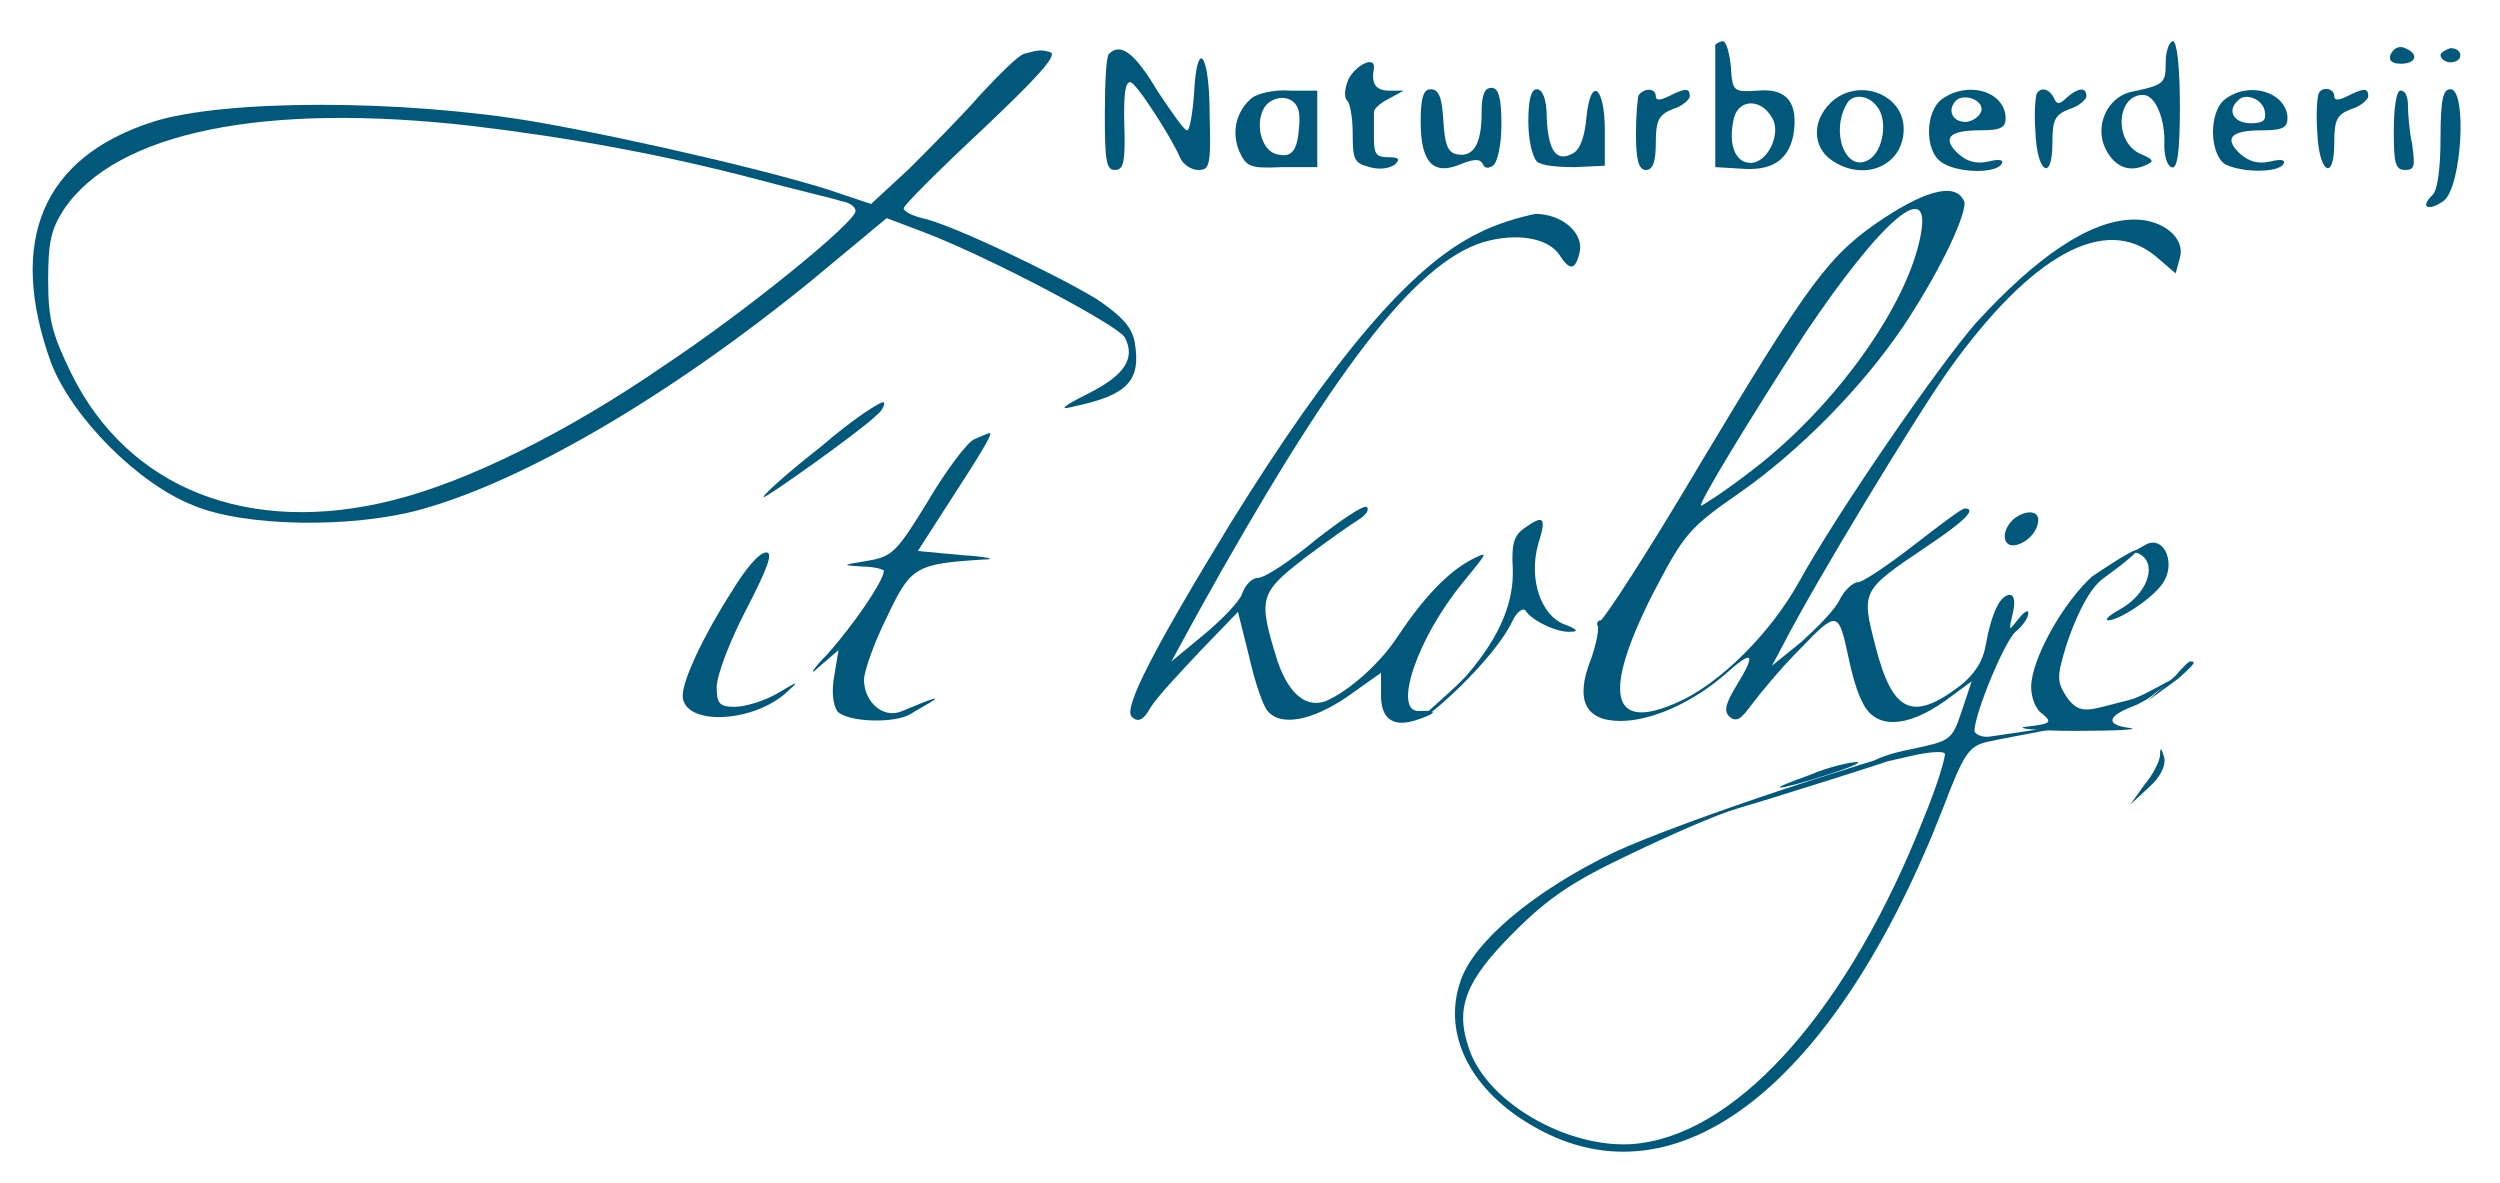 <?xml version="1.0" encoding="UTF-8"?>
<!-- Generator: Adobe Illustrator 21.1.0, SVG Export Plug-In . SVG Version: 6.00 Build 0)  -->
<svg xmlns="http://www.w3.org/2000/svg" xmlns:xlink="http://www.w3.org/1999/xlink" version="1.1" x="0px" y="0px" viewBox="0 0 176.5 83.5" xml:space="preserve">
<g id="Laag_1">
	<g>
		<path fill="#02587B" d="M121.1,3.2c0,0.1,0,2.1,0,4.4l0,4.2l1.7,0.1c2.2,0.2,3.4-0.5,3.8-2.3c0.4-2.3-0.4-3.4-2.5-3.2    c-1.7,0.1-1.8,0.1-1.9-1.7c-0.1-0.9-0.3-1.8-0.6-1.8C121.3,3,121.1,3.1,121.1,3.2L121.1,3.2z M125.1,8.3c0.7,1.1-0.3,3.2-1.5,3.2    c-1.1,0-1.6-1.3-1.2-3.1C122.7,7,124.3,6.9,125.1,8.3L125.1,8.3z M125.1,8.3"></path>
		<path fill="#02587B" d="M152.9,4.4c0,1.5-0.1,1.6-2.5,2.1c-1.6,0.4-2.5,2.3-1.8,3.9c0.6,1.3,1.6,1.8,2.8,1.3    c0.7-0.3,0.7-0.4-0.2-0.8c-2-0.8-1.8-4.2,0.1-4.2c0.9,0,1.6,1.8,1.5,3.6c0,0.7,0.2,1.4,0.5,1.5c0.4,0.2,0.6-0.9,0.6-4.3    c0-2.7-0.2-4.6-0.5-4.6C153.1,3,152.9,3.7,152.9,4.4L152.9,4.4z M152.9,4.4"></path>
		<g>
			<defs>
				<polyline id="SVGID_1_" points="181.5,3 2.3,3 2.3,93.5     "></polyline>
			</defs>
			<clipPath id="SVGID_2_">
				<use xlink:href="#SVGID_1_" overflow="visible"></use>
			</clipPath>
			<path clip-path="url(#SVGID_2_)" fill="#02587B" d="M168.8,3.8c-0.2,0.4,0,0.7,0.7,0.7c1.1,0,1.3-0.7,0.3-1.1     C169.4,3.2,169,3.4,168.8,3.8L168.8,3.8z M168.8,3.8"></path>
			<path clip-path="url(#SVGID_2_)" fill="#02587B" d="M72.3,3.8c-0.4,0.1-1.8,1.5-3.1,2.9c-1.3,1.5-3.6,3.8-5,5.2l-2.7,2.5     l-2.1-0.7c-3.6-1.3-14.7-3.9-21.6-5.1C28.4,7,15.8,7,10.8,8.6C3,11.1,0.5,17,3.6,25.6c1.5,3.9,6.2,8.6,10.1,10.1     c3.6,1.5,11.1,1.6,15.9,0.3c7.4-2,17.9-8.2,27.7-16.2l5.3-4.4l2.9,1.1c4.6,1.8,13.3,6.4,13.9,7.3c0.8,1.5,0,2.7-2.6,4     c-1.8,0.9-2.1,1.2-1,0.9c3.8-0.8,4.8-1.8,4.3-4.6c-0.2-1-0.9-1.8-2.7-3c-2.8-1.7-10.3-5.3-12.3-5.7c-0.8-0.2-1.3-0.5-1.3-0.7     c0-0.2,2.5-2.7,5.5-5.5c3.8-3.6,5.3-5.2,4.9-5.5C73.5,3.5,73.4,3.5,72.3,3.8L72.3,3.8z M33.4,8.9c6.7,0.8,13.4,2,20.2,3.8     c2.6,0.7,5.2,1.3,5.8,1.5c0.6,0.1,1,0.4,1,0.7c0,0.8-7.9,7.2-13.5,10.9C40.1,30.5,33,34,27.8,35.3c-10.2,2.6-18.8-0.8-22.8-9     c-1.3-2.7-1.6-3.7-1.6-6.5c0-2.7,0.2-3.6,1.1-5C8.2,9.3,18.7,7.2,33.4,8.9L33.4,8.9z M33.4,8.9"></path>
			<path clip-path="url(#SVGID_2_)" fill="#02587B" d="M78.3,3.8C78.1,3.9,78,5.9,78,8.1c0,3.2,0.1,3.9,0.7,3.9     c0.6,0,0.7-0.5,0.7-2.3c-0.1-2.9,0-3.9,0.4-3.9c0.4,0,2.9,3.9,3.5,5.3c0.2,0.5,0.8,0.9,1.3,0.9c0.8,0,0.9-0.3,0.8-3.9     c0-4.4-0.9-5.5-1.1-1.5C84.2,8,84,9.2,83.8,9.2c-0.2,0-1.1-1.3-2.1-2.8C80.1,3.7,79.1,3,78.3,3.8L78.3,3.8z M78.3,3.8"></path>
		</g>
		<path fill="#02587B" d="M172.3,3.9c0,0.2,0.3,0.5,0.7,0.5c0.4,0,0.7-0.2,0.7-0.5c0-0.3-0.3-0.5-0.7-0.5    C172.7,3.5,172.3,3.7,172.3,3.9L172.3,3.9z M172.3,3.9"></path>
		<path fill="#02587B" d="M95.2,5.6c-0.3,0.7-0.3,1.3-0.1,1.5c0.2,0.1,0.4,1.2,0.4,2.3c0,1.9,0.1,2.1,1.2,2.4    c0.7,0.2,1.4,0.1,1.8-0.2c0.4-0.4,0.2-0.5-0.5-0.5c-0.9,0-1-0.3-1-1.4c0-0.8,0-1.6,0-1.8c0-0.2,0.4-0.6,1-0.9l1.1-0.6h-1    c-1,0-1.3-0.5-1.1-1.6C97.1,3.9,95.7,4.6,95.2,5.6L95.2,5.6z M95.2,5.6"></path>
		<path fill="#02587B" d="M88.4,6.9c-1.1,0.9-1.5,2.4-0.9,3.8c0.5,1.1,0.8,1.2,3,1.1l2.5,0V9.1l0-2.7h-1.9C90,6.3,88.8,6.6,88.4,6.9    L88.4,6.9z M91.7,7.9c0.1,0.5,0,1.4-0.1,2c-0.2,0.9-0.6,1.2-1.4,1c-1.2-0.2-1.7-2.4-0.8-3.5C90.2,6.6,91.5,6.8,91.7,7.9L91.7,7.9z     M91.7,7.9"></path>
		<path fill="#02587B" d="M100.3,8.6c0,2.9,0.9,3.8,2.8,3c1-0.4,1.4-0.4,1.6,0c0.1,0.3,0.4,0.3,0.7,0.1c0.3-0.2,0.6-1.4,0.6-2.9    c0-1.9-0.2-2.6-0.7-2.6c-0.5,0-0.7,0.5-0.7,1.8c0,2.2-0.6,3.1-1.7,2.9c-0.7-0.1-0.9-0.7-1-2.4c-0.1-1.6-0.3-2.2-0.9-2.2    C100.5,6.3,100.3,6.9,100.3,8.6L100.3,8.6z M100.3,8.6"></path>
		<path fill="#02587B" d="M107.9,8.6c0,1.3,0.3,2.5,0.6,2.8c0.3,0.3,1.5,0.4,2.7,0.4l2.1-0.1V9.2c0-3.1-1-3.9-1.3-0.9    c-0.1,1.2-0.4,2.2-0.9,2.5c-1.2,0.7-1.8-0.1-1.9-2.5c0-1.3-0.3-2-0.7-2C108.1,6.3,107.9,7,107.9,8.6L107.9,8.6z M107.9,8.6"></path>
		<path fill="#02587B" d="M115.7,6.7c-0.1,0.2-0.2,1.5-0.2,2.8c0,1.8,0.2,2.5,0.7,2.5c0.5,0,0.7-0.6,0.7-1.9c0-1.6,0.2-2,1.2-2.4    c0.7-0.2,1.2-0.7,1.2-0.9c0-0.6-0.3-0.6-1.5,0c-0.6,0.3-0.9,0.3-0.9,0C116.9,6.2,116.1,6.2,115.7,6.7L115.7,6.7z M115.7,6.7"></path>
		<path fill="#02587B" d="M129.2,7.3c-1.3,1.3-1.2,3.1,0.1,4c2.3,1.6,5.1,0.4,5.1-2.2C134.4,6.6,131.1,5.4,129.2,7.3L129.2,7.3z     M132.5,7.5c0.8,0.9,0.5,3.2-0.6,3.8c-1.6,0.9-2.7-2-1.5-4C130.8,6.6,131.9,6.7,132.5,7.5L132.5,7.5z M132.5,7.5"></path>
		<path fill="#02587B" d="M137.1,7c-1.2,0.9-1.2,3.6-0.1,4.4c1,0.8,3.8,0.9,4.3,0.2c0.2-0.3-0.1-0.4-0.9-0.2c-0.9,0.2-1.5,0-2.1-0.5    c-1.2-1.1-0.8-1.7,1.5-1.7c1.5,0,1.8-0.2,1.8-0.9C141.5,6.4,138.9,5.7,137.1,7L137.1,7z M139.9,7.7c0,0.4-0.5,0.8-1,0.9    c-1,0.1-1.5-0.8-0.8-1.5C138.6,6.6,139.9,7,139.9,7.7L139.9,7.7z M139.9,7.7"></path>
		<path fill="#02587B" d="M143.8,6.6c-0.1,0.2-0.2,1.4-0.1,2.7c0.1,2.9,1.2,3.6,1.2,0.8c0-1.7,0.2-2,1.2-2.4    c0.7-0.2,1.2-0.7,1.2-0.9c0-0.7-0.6-0.6-1.4,0.1c-0.5,0.5-0.7,0.5-0.9,0C144.7,6.3,144.1,6.1,143.8,6.6L143.8,6.6z M143.8,6.6"></path>
		<path fill="#02587B" d="M157.1,7c-1.2,0.9-1.1,3.9,0,4.6c1.2,0.6,3.7,0.6,4.1,0c0.2-0.3-0.1-0.4-0.9-0.2c-0.9,0.2-1.5,0-2.1-0.5    c-1.2-1.1-0.8-1.7,1.5-1.7c1.5,0,1.8-0.2,1.8-0.9C161.4,6.5,158.8,5.7,157.1,7L157.1,7z M159.9,7.9c0.1,0.6-0.1,0.8-1,0.8    c-1.2,0-1.7-0.9-0.9-1.6C158.5,6.5,159.8,7,159.9,7.9L159.9,7.9z M159.9,7.9"></path>
		<path fill="#02587B" d="M163.7,6.6c-0.1,0.2-0.2,1.4-0.1,2.7c0.1,2.9,1.2,3.6,1.2,0.8c0-1.7,0.2-2,1.2-2.4    c0.7-0.2,1.2-0.7,1.2-0.9c0-0.6-0.3-0.6-1.5,0c-0.6,0.3-0.9,0.3-0.9,0C164.8,6.2,163.9,6.1,163.7,6.6L163.7,6.6z M163.7,6.6"></path>
		<path fill="#02587B" d="M169,9.2c0,2.3,0.1,2.8,0.8,2.8c0.7,0,0.7-0.3,0.5-1.8C170.1,9.3,170,8,170,7.4c0-0.6-0.2-1-0.5-1    C169.2,6.3,169,7.6,169,9.2L169,9.2z M169,9.2"></path>
		<path fill="#02587B" d="M172.3,9.8c0,2-0.2,3.7-0.6,4c-0.9,0.9-0.2,1.1,0.8,0.4c1.3-0.9,1.7-7.9,0.5-7.9    C172.5,6.3,172.3,6.9,172.3,9.8L172.3,9.8z M172.3,9.8"></path>
		<path fill="#02587B" d="M133,15.4c-3.9,2.6-5.2,4.4-13,17.4c-3.6,6.1-6.8,11-7,11s-0.3,0.2-0.2,0.4c0.1,0.2-0.1,1.3-0.5,2.4    c-1.1,2.8-0.4,4.3,2.1,4.3c2.2,0,5.1-1.3,7.4-3.3c2-1.8,2.2-1.5,0.8,0.8c-0.8,1.3-0.9,1.8-0.5,2.2c0.5,0.4,0.8,0.2,1.6-0.9    c0.6-0.8,2.1-2.6,3.4-3.9c2.6-2.7,2.7-2.7,3.4,0.6c0.2,1,0.6,2.5,1,3.2c0.9,1.9,3.1,1.8,5.8-0.1l1.9-1.4l-0.7,2.1    c-0.7,2.1-0.8,2.1-3.6,2.7c-1.6,0.3-2.4,0.7-2.6,0.8c-3.7,1.1-2.3,0.8,2.5-0.3c1.2-0.3,2.4-0.4,2.5-0.2c0.1,0.1-0.5,2.2-1.5,4.6    c-5.2,13.2-12.8,21.9-19.9,22.9c-4.7,0.7-10.9-2.7-12.2-6.7c-1-2.9-0.2-4.8,3.2-8.2c2.5-2.5,4.2-3.6,8.2-5.5    c2.7-1.3,6.1-2.8,7.5-3.2c1.4-0.4,12.3-3.8,12.2-3.9c-0.4-0.4-16,4.7-20.9,7c-5.6,2.7-9.9,6.3-10.8,9.1c-1.3,3.8,0.8,7.8,5.3,10.3    c10.1,5.7,21.2-3.1,28.8-22.6c1.4-3.7,1.8-4.3,3-4.6c1.1-0.3,12.3-2.2,0.3-0.4c-0.6,0.1-1.1-0.2-1.1-0.4c0-1.2,2.1-6.3,2.9-7    c0.5-0.4,0.9-1,0.9-1.3c0-0.3-0.3-0.1-0.7,0.4c-0.7,0.9-0.7,0.9-0.4-0.4c0.2-0.8,0.1-1.3-0.2-1.3c-0.7,0-1.3,1.3-1.7,3.5    c-0.2,1.2-0.8,2.1-1.8,2.9c-3.4,2.6-4.8,1.9-6-2.8c-1-3.9-1-3.9,3.6-7c2.7-1.8,3.6-2.7,2.7-2.7c-0.2,0-1.8,1.2-3.6,2.6    c-1.8,1.4-3.6,2.6-3.9,2.6c-0.4,0-1,0.6-1.3,1.2c-0.3,0.7-1.6,2-2.7,3l-2.1,1.7l0.8-1.5c2.2-4.3,9.3-16,11.7-19.4    c5.8-8.1,11-11,14.6-8l1.4,1.2l0.3-1.1c0.4-1.4-1.2-2.7-3.2-2.7c-3.1,0-6.9,2.6-11.2,7.3c-2.7,3.1-9.8,13.4-12.5,18.3    c-2,3.6-5.6,7.2-8.6,8.5c-4.7,2.1-5.3-0.6-1.7-7.7c2.2-4.2,2.5-4.6,6.1-7.1c4.3-3,8.7-7.5,11.6-11.8c2.2-3.3,4.3-7.4,4.3-8.7    C138.2,12.9,136.2,13.3,133,15.4L133,15.4z M135.6,16.6c-0.9,4.9-6,12.1-11.9,16.6c-1.8,1.4-3.5,2.5-3.6,2.5    c-0.3,0,3.6-6.4,7.3-12.1C132.9,15.4,136.4,12.5,135.6,16.6L135.6,16.6z M135.6,16.6"></path>
		<path fill="#02587B" d="M104.3,16.5c-4.7,2.3-10.2,8.8-17.4,20.4c-5.5,9-7.6,13.1-7,13.7c0.4,0.4,0.8,0.3,1.3-0.6    c0.4-0.7,2-2.4,3.5-4l2.7-2.8l0.8,3.2c0.4,1.8,1,3.5,1.3,3.8c0.9,1.1,3.1,0.7,5.6-1l2.4-1.7v1.6c0,1.7,0.9,2.3,2.6,1.7    c0.9-0.3,1.8-0.7,0.1-0.6c-1.9,0.1-0.2-5.1,3.1-9.1c1.8-2.2,1.8-2.2,0.6-1.6c-1.7,0.9-3.4,2.7-5.2,5.4c-1.3,2-3.5,3.9-5.1,4.6    c-1.4,0.5-2.6-0.5-3.4-2.8c-1.4-4.5-1.3-4.8,1.9-7.3c1.6-1.2,3.3-2.4,3.8-2.7c0.5-0.3,0.8-0.7,0.6-0.9c-0.2-0.2-1.8,0.9-3.6,2.3    c-1.8,1.5-3.6,2.7-4.1,2.7c-0.4,0-0.9,0.5-1.1,1.1c-0.2,0.6-1.5,1.9-2.7,2.9l-2.3,1.9l1.8-3.3c9.6-17.3,15.4-24.8,20.2-26.3    c2.4-0.7,4.6-0.3,5.4,0.9c0.7,1.1,1.1,1.1,1.4-0.1c0.4-1.4-1.2-2.8-3.1-2.8C107.4,15.3,105.6,15.8,104.3,16.5L104.3,16.5z     M104.3,16.5"></path>
		<path fill="#02587B" d="M58,31.5c-2.3,1.8-4.1,3.4-4.1,3.6c0,0.2,6.9-4.7,8-5.8c0.4-0.3,0.6-0.8,0.5-0.9    C62.2,28.3,60.2,29.6,58,31.5L58,31.5z M58,31.5"></path>
		<path fill="#02587B" d="M68.8,31c-0.5,0.2-2,2.2-3.3,4.4c-2.2,3.6-2.5,3.9-4.3,4.2c-1.8,0.3-1.8,0.3-0.3,0.4    c0.8,0,1.5,0.2,1.5,0.3c0,0.7-2.2,3.9-4,5.9c-1.1,1.1-1.3,1.6-0.6,0.9l1.4-1.2l-0.3,1.8c-0.2,1.1-0.1,2,0.2,2.5    c0.7,0.8,4.1,0.9,5.2,0.2c0.6-0.4,3.9-2.1-0.6-0.2c-1.4,0.6-2.7-0.7-2.7-2.2c0-0.6,0.7-2.6,1.6-4.4c1.7-3.6,2-3.8,6.9-4.1    c0.9,0,0.2-0.2-1.5-0.3l-3.2-0.3l2.7-4.2c1.5-2.3,2.6-4.1,2.4-4.1C69.9,30.5,69.3,30.8,68.8,31L68.8,31z M68.8,31"></path>
		<path fill="#02587B" d="M142.1,36.7c-0.8,0.8-0.7,1.8,0,1.8c0.8,0,1.8-0.9,1.8-1.8C143.9,36,142.9,36,142.1,36.7L142.1,36.7z     M142.1,36.7"></path>
		<path fill="#02587B" d="M107.6,37.3c-0.7,0.5-0.9,1.1-0.8,2.8c0.1,2.4-0.9,4.8-3.1,7.4c-0.7,0.9-3.3,3-3.2,3.1    c0.2,0.2,5-4,6.3-6.8c0.3-0.6,0.7-0.9,0.9-0.7c0.4,0.7,2.3,1.6,3.2,1.5c0.6,0,0.4-0.2-0.4-0.5c-1.7-0.6-2.6-3.2-1.9-5.7    C109.2,36.5,109,36.3,107.6,37.3L107.6,37.3z M107.6,37.3"></path>
		<path fill="#02587B" d="M151.2,39.2c1.1,0.8,0.3,2.8-1.5,3.8c-0.7,0.4-1.1,0.7-0.9,0.8c0.9,0,3.5-1.8,4-2.8    c0.8-1.4-0.1-3.3-1.4-2.5C149.4,39.7,150.4,38.6,151.2,39.2L151.2,39.2z M151.2,39.2"></path>
		<path fill="#02587B" d="M51.7,41.7c-2,3.1-3.5,6.3-3.5,7.4c0,2.1,4.7,2,7.2-0.1c1.1-1,1.1-1-0.6,0c-0.9,0.5-2.2,0.9-2.9,0.9    c-1.1,0-1.3-0.2-1.3-1.4c0-0.8,0.9-3.2,2.1-5.5c1.5-2.9,1.9-4,1.4-4C53.6,39,52.6,40.2,51.7,41.7L51.7,41.7z M51.7,41.7"></path>
		<path fill="#02587B" d="M147.7,40.7c-2.1,1.9-4.3,5.9-4.3,7.8c0,0.7,0.3,1.6,0.8,1.9c0.7,0.6,0.6,0.7-1.1,0.9    c-1,0.1,0.5,0.3,3.4,0.3c2.9,0,4.6-0.1,3.9-0.2c-1.7-0.2-1.7-0.8,0.1-1.5c0.8-0.3,1.5-0.8,1.7-1c3-2.2-0.6,0.2-1.8,0.5    c-2.9,0.7-3.5,1.2-4.5-0.2c-0.7-1.1-0.7-1.4,0-3.7c0.5-1.5,1.4-3.7,2.5-4.6C151.6,38.6,152,37.8,147.7,40.7L147.7,40.7z     M147.7,40.7"></path>
		<path fill="#02587B" d="M153.6,47.7l-2,1.8l2.2-1.6c1-0.9,1.3-1.2,0.9-1.2C154.6,46.6,154.1,47.1,153.6,47.7L153.6,47.7z     M153.6,47.7"></path>
		<path d="M65.7,49.5"></path>
		<path fill="#02587B" d="M152.5,53.3c0,0.4-0.5,1.4-1.1,2.1l-1,1.4l1.3-1.2c0.9-0.8,1.2-1.6,1.1-2.1    C152.6,52.8,152.5,52.7,152.5,53.3L152.5,53.3z M152.5,53.3"></path>
		<path fill="#02587B" d="M127.8,54.7c-1.4,0.5-2.4,0.9-2.1,0.9c0.3,0,1.8-0.4,3.3-0.9c1.6-0.5,2.5-0.9,2.1-0.9    C130.7,53.8,129.2,54.1,127.8,54.7L127.8,54.7z M127.8,54.7"></path>
	</g>
</g>
<g id="Laag_1_kopie" display="none">
	<g display="inline">
		<path d="M211.7,55.5c-0.1,0.3-0.1,4.4-0.1,9.2l-0.1,8.8l3.6,0.3c4.7,0.4,7.2-1.1,8-4.8c0.9-4.9-0.8-7.2-5.2-6.8    c-3.6,0.3-3.7,0.2-4-3.5c-0.2-2-0.7-3.7-1.3-3.7C212.1,55,211.7,55.2,211.7,55.5L211.7,55.5z M220,66.2c1.5,2.3-0.6,6.8-3.2,6.8    c-2.3,0-3.4-2.8-2.5-6.5C215,63.5,218.3,63.3,220,66.2L220,66.2z M220,66.2"></path>
		<path d="M278.7,58c0,3.1-0.3,3.3-5.3,4.4c-3.4,0.8-5.3,4.9-3.8,8.3c1.3,2.8,3.4,3.8,5.9,2.8c1.5-0.6,1.5-0.8-0.5-1.6    c-4.2-1.6-3.9-8.9,0.3-8.9c1.8,0,3.4,3.9,3.1,7.6c-0.1,1.5,0.4,2.9,1.1,3.1c0.9,0.4,1.2-1.9,1.2-9.1c0-5.7-0.4-9.6-1-9.6    C279.2,55,278.7,56.4,278.7,58L278.7,58z M278.7,58"></path>
		<g>
			<defs>
				<polyline id="SVGID_3_" points="339,55 -39,55 -39,246     "></polyline>
			</defs>
			<clipPath id="SVGID_4_">
				<use xlink:href="#SVGID_3_" overflow="visible"></use>
			</clipPath>
			<path clip-path="url(#SVGID_4_)" d="M312.3,56.6c-0.4,0.9,0.1,1.4,1.4,1.4c2.3,0,2.7-1.5,0.6-2.3     C313.5,55.4,312.6,55.8,312.3,56.6L312.3,56.6z M312.3,56.6"></path>
			<path clip-path="url(#SVGID_4_)" d="M108.7,56.7c-0.8,0.3-3.7,3.1-6.5,6.2c-2.7,3.1-7.5,8-10.6,10.9L86,79l-4.4-1.5     c-7.6-2.8-31.1-8.2-45.5-10.7c-20-3.3-46.6-3.3-57.2,0c-16.5,5.2-21.8,17.7-15.1,35.8c3.1,8.2,13,18.1,21.4,21.4     c7.7,3.1,23.5,3.4,33.5,0.7c15.6-4.3,37.8-17.2,58.5-34.2l11.2-9.2l6.1,2.3c9.8,3.7,28.1,13.4,29.3,15.5c1.7,3.2,0.1,5.6-5.4,8.4     c-3.9,1.9-4.4,2.5-2.2,2c8.1-1.6,10.2-3.8,9-9.6c-0.5-2.2-2-3.9-5.8-6.3c-5.9-3.6-21.8-11.1-25.9-12.1c-1.6-0.4-2.8-1.1-2.8-1.5     c0-0.5,5.2-5.7,11.5-11.6c8-7.5,11.1-11,10.3-11.6C111.1,56,111,56,108.7,56.7L108.7,56.7z M26.7,67.5     c14.2,1.6,28.2,4.3,42.6,8.1c5.5,1.4,10.9,2.8,12.2,3.1c1.2,0.3,2.2,0.9,2.2,1.4c0,1.6-16.6,15.1-28.5,23.1     c-14.5,9.8-29.4,17.1-40.5,19.9c-21.6,5.5-39.7-1.7-48.2-18.9c-2.8-5.6-3.3-7.8-3.3-13.8c0-5.8,0.4-7.7,2.4-10.6     C-26.5,68.3-4.5,63.8,26.7,67.5L26.7,67.5z M26.7,67.5"></path>
			<path clip-path="url(#SVGID_4_)" d="M121.4,56.7c-0.4,0.3-0.7,4.4-0.7,9c0,6.8,0.3,8.3,1.5,8.3c1.2,0,1.5-1.1,1.4-4.8     c-0.3-6.2-0.1-8.2,0.9-8.2c0.8,0.1,6.2,8.3,7.4,11.2c0.4,1,1.6,1.8,2.7,1.8c1.7,0,1.9-0.7,1.7-8.3c-0.1-9.2-1.9-11.7-2.4-3.2     c-0.2,3-0.6,5.5-1,5.5c-0.4,0-2.4-2.7-4.4-6C125.1,56.5,123.1,55,121.4,56.7L121.4,56.7z M121.4,56.7"></path>
		</g>
		<path d="M319.7,57c0,0.5,0.7,1,1.5,1c0.8,0,1.5-0.5,1.5-1c0-0.6-0.7-1-1.5-1C320.4,56,319.7,56.4,319.7,57L319.7,57z M319.7,57"></path>
		<path d="M157,60.5c-0.6,1.4-0.7,2.7-0.2,3.1c0.5,0.3,0.9,2.5,0.9,4.9c0,4,0.3,4.5,2.6,5.1c1.4,0.4,3,0.2,3.7-0.5    c0.8-0.8,0.5-1.1-1.1-1.1c-1.8,0-2.2-0.6-2.2-3c0-1.7-0.1-3.3-0.1-3.8c-0.1-0.4,0.9-1.3,2.2-1.9l2.4-1.3H163c-2.1,0-2.8-1-2.4-3.3    C160.9,56.9,158.1,58.3,157,60.5L157,60.5z M157,60.5"></path>
		<path d="M142.6,63.3c-2.4,1.8-3.1,5.1-1.8,8c1,2.3,1.7,2.5,6.3,2.4l5.2-0.1v-5.8l0.1-5.8h-4.1C146,62,143.5,62.6,142.6,63.3    L142.6,63.3z M149.5,65.3c0.2,1,0.1,3-0.2,4.3c-0.5,1.9-1.2,2.5-2.9,2.2c-2.6-0.4-3.6-5-1.6-7.4C146.4,62.5,149.1,63,149.5,65.3    L149.5,65.3z M149.5,65.3"></path>
		<path d="M167.7,66.9c0,6.1,1.8,8,6,6.4c2.1-0.8,3-0.8,3.3,0c0.2,0.6,0.9,0.7,1.5,0.3c0.7-0.4,1.2-3,1.2-6.2c0-4.1-0.4-5.4-1.5-5.4    c-1.1,0-1.5,1.1-1.5,3.7c0,4.7-1.2,6.6-3.6,6.1c-1.5-0.2-2-1.4-2.2-5.1c-0.2-3.3-0.7-4.7-1.8-4.7C168.1,62,167.7,63.3,167.7,66.9    L167.7,66.9z M167.7,66.9"></path>
		<path d="M183.7,66.9c0,2.7,0.6,5.3,1.3,5.9c0.6,0.6,3.2,0.9,5.7,0.8l4.5-0.2V68c0-6.6-2.2-8.2-2.7-1.9c-0.2,2.6-0.9,4.6-2,5.3    c-2.5,1.5-3.8-0.2-4-5.2c-0.1-2.8-0.6-4.2-1.5-4.2C184.1,62,183.7,63.5,183.7,66.9L183.7,66.9z M183.7,66.9"></path>
		<path d="M200.3,62.8c-0.3,0.5-0.5,3.2-0.4,6c0,3.8,0.4,5.2,1.4,5.2c1,0,1.4-1.2,1.4-4c0-3.4,0.4-4.2,2.5-5c1.4-0.5,2.5-1.4,2.5-2    c0-1.3-0.6-1.3-3.1,0c-1.3,0.7-1.9,0.7-1.9,0C202.7,61.8,201,61.7,200.3,62.8L200.3,62.8z M200.3,62.8"></path>
		<path d="M228.7,64c-2.7,2.7-2.6,6.5,0.2,8.4c4.8,3.4,10.8,0.8,10.8-4.6C239.7,62.5,232.6,60.1,228.7,64L228.7,64z M235.6,64.4    c1.7,2,1,6.7-1.2,8c-3.4,2-5.8-4.2-3.2-8.4C232.1,62.6,234.3,62.8,235.6,64.4L235.6,64.4z M235.6,64.4"></path>
		<path d="M245.4,63.4c-2.5,1.9-2.6,7.5-0.2,9.2c2.2,1.6,8.1,1.8,9,0.4c0.4-0.7-0.3-0.8-2-0.4c-1.8,0.4-3.2,0.1-4.5-1.1    c-2.6-2.4-1.7-3.5,3.1-3.5c3.1,0,3.9-0.4,3.9-1.8C254.7,62.2,249.2,60.6,245.4,63.4L245.4,63.4z M251.2,65c0,0.8-1,1.6-2.2,1.8    c-2.2,0.3-3.2-1.6-1.6-3.2C248.6,62.5,251.2,63.4,251.2,65L251.2,65z M251.2,65"></path>
		<path d="M259.4,62.7c-0.3,0.5-0.4,3-0.3,5.7c0.3,6.2,2.6,7.6,2.6,1.7c0-3.5,0.4-4.3,2.5-5.1c1.4-0.5,2.5-1.4,2.5-2    c0-1.4-1.3-1.3-2.9,0.2c-1.1,1-1.4,1-1.8,0C261.5,61.9,260.1,61.6,259.4,62.7L259.4,62.7z M259.4,62.7"></path>
		<path d="M287.5,63.4c-2.5,1.9-2.4,8.2,0.1,9.6c2.5,1.3,7.8,1.3,8.6,0c0.4-0.7-0.3-0.8-2-0.4c-1.8,0.4-3.2,0.1-4.5-1.1    c-2.6-2.4-1.7-3.5,3.1-3.5c3.1,0,3.9-0.4,3.9-1.8C296.7,62.3,291.2,60.6,287.5,63.4L287.5,63.4z M293.5,65.3    c0.3,1.2-0.3,1.7-2.2,1.7c-2.5,0-3.5-1.8-1.9-3.4C290.6,62.4,293.2,63.4,293.5,65.3L293.5,65.3z M293.5,65.3"></path>
		<path d="M301.4,62.7c-0.3,0.5-0.4,3-0.3,5.7c0.3,6.2,2.6,7.6,2.6,1.7c0-3.5,0.4-4.3,2.5-5.1c1.4-0.5,2.5-1.4,2.5-2    c0-1.3-0.6-1.3-3.1,0c-1.3,0.7-1.9,0.7-1.9,0C303.7,61.8,302,61.6,301.4,62.7L301.4,62.7z M301.4,62.7"></path>
		<path d="M312.7,68c0,4.9,0.3,6,1.6,6c1.4,0,1.5-0.7,1-3.8c-0.3-2-0.6-4.7-0.6-6c0-1.2-0.4-2.2-1-2.2C313.1,62,312.7,64.7,312.7,68    L312.7,68z M312.7,68"></path>
		<path d="M319.7,69.3c0,4.3-0.5,7.8-1.2,8.5c-1.8,1.8-0.4,2.4,1.7,0.8c2.7-2,3.6-16.6,1.1-16.6C320,62,319.7,63.3,319.7,69.3    L319.7,69.3z M319.7,69.3"></path>
		<path d="M236.7,81.1c-8.2,5.5-11,9.3-27.4,36.7c-7.6,12.8-14.3,23.2-14.8,23.2s-0.7,0.4-0.4,0.9c0.3,0.4-0.2,2.7-1.1,5    c-2.3,5.9-0.8,9.1,4.4,9.1c4.7,0,10.8-2.8,15.6-7c4.2-3.7,4.6-3.2,1.6,1.7c-1.7,2.7-1.9,3.7-1,4.6c1,0.9,1.7,0.5,3.4-1.8    c1.2-1.7,4.4-5.4,7.1-8.3c5.4-5.7,5.8-5.6,7.1,1.3c0.4,2.1,1.3,5.2,2.1,6.7c2,3.9,6.6,3.8,12.2-0.3l4.1-3l-1.5,4.4    c-1.5,4.4-1.6,4.5-7.6,5.6c-3.3,0.7-5.8,1.4-5.5,1.7c0.2,0.3,2.6,0,5.2-0.6c2.6-0.6,5-0.8,5.3-0.5c0.3,0.3-1.1,4.6-3.1,9.6    c-11,27.8-27,46.2-41.9,48.4c-10,1.5-23-5.6-25.8-14.1c-2.1-6.2-0.5-10.1,6.8-17.4c5.3-5.3,8.8-7.7,17.2-11.7    c5.8-2.8,12.9-5.9,15.8-6.8c2.9-0.9,5.1-1.9,4.9-2.1c-0.8-0.9-13.1,3.8-23.3,8.7c-11.8,5.7-20.8,13.3-22.8,19.3    c-2.7,8,1.6,16.4,11.1,21.8c21.2,12,44.8-6.5,60.7-47.7c3-7.9,3.8-9.1,6.3-9.6c2.3-0.6,2.4-0.7,0.6-0.8c-1.3,0-2.3-0.5-2.3-0.9    c0-2.5,4.4-13.3,6.1-14.8c1-0.9,1.9-2.2,1.9-2.7c0-0.6-0.7-0.2-1.5,0.9c-1.5,1.8-1.5,1.8-0.9-0.9c0.4-1.6,0.2-2.7-0.5-2.7    c-1.4,0-2.8,2.7-3.6,7.3c-0.5,2.6-1.7,4.5-3.9,6.1c-7.2,5.4-10.1,4-12.6-6c-2.1-8.2-2.1-8.2,7.7-14.7c5.6-3.7,7.6-5.7,5.7-5.7    c-0.4,0-3.7,2.5-7.5,5.5c-3.7,3-7.5,5.5-8.3,5.5c-0.8,0-2.1,1.2-2.8,2.6c-0.7,1.5-3.3,4.3-5.7,6.3l-4.4,3.6l1.7-3.2    c4.6-9.1,19.6-33.8,24.7-41c12.3-17,23.3-23.1,30.7-16.8l3,2.5l0.6-2.3c0.8-2.9-2.5-5.7-6.8-5.7c-6.6,0.1-14.6,5.4-23.6,15.5    c-5.7,6.6-20.6,28.3-26.4,38.7c-4.3,7.7-11.8,15.1-18.2,17.9c-9.9,4.4-11.2-1.3-3.6-16.2c4.6-8.9,5.3-9.7,12.8-15    c9-6.4,18.3-15.9,24.4-24.9c4.7-6.9,9-15.6,9-18.3C247.7,75.8,243.4,76.7,236.7,81.1L236.7,81.1z M242.3,83.7    c-1.8,10.4-12.7,25.6-25.1,35c-3.8,2.9-7.3,5.3-7.7,5.3c-0.7,0,7.5-13.5,15.5-25.5C236.6,81.2,243.8,75,242.3,83.7L242.3,83.7z     M242.3,83.7"></path>
		<path d="M176.2,83.4c-10,4.9-21.6,18.5-36.7,43.1c-11.7,19-16.1,27.6-14.8,28.8c0.9,0.9,1.6,0.6,2.8-1.3c0.9-1.4,4.2-5.1,7.3-8.4    l5.6-5.9l1.6,6.8c0.9,3.7,2.2,7.4,2.8,8.1c2,2.4,6.5,1.5,11.8-2.1l5.1-3.5v3.4c0,3.6,1.9,4.9,5.4,3.6c1.8-0.6,1.8-0.7,0.3-1.3    c-3.7-1.4-0.5-10.8,6.5-19.1c3.9-4.6,3.9-4.7,1.2-3.3c-3.5,1.8-7.2,5.7-10.9,11.4c-2.7,4.2-7.4,8.3-10.8,9.6c-3,1.1-5.4-1-7.1-6    c-3-9.4-2.8-10.2,4-15.3c3.3-2.5,6.9-5,8-5.6c1-0.7,1.6-1.5,1.2-1.9c-0.4-0.4-3.9,1.8-7.7,4.9c-3.9,3.1-7.7,5.6-8.6,5.6    c-0.8,0-1.9,1-2.4,2.3c-0.5,1.3-3.1,4.1-5.7,6.2l-4.9,4l3.9-7c20.3-36.5,32.4-52.3,42.6-55.4c5-1.5,9.6-0.6,11.3,2    c1.5,2.4,2.3,2.4,3-0.2c0.8-2.9-2.6-5.9-6.5-5.9C182.7,81,179,82.1,176.2,83.4L176.2,83.4z M176.2,83.4"></path>
		<path d="M78.4,115.1c-4.8,3.8-8.7,7.2-8.7,7.5c0,0.5,14.5-9.9,16.9-12.2c0.8-0.7,1.3-1.6,1-1.8C87.3,108.3,83.2,111.2,78.4,115.1    L78.4,115.1z M78.4,115.1"></path>
		<path d="M101.2,114.1c-1.1,0.5-4.3,4.7-7,9.2c-4.7,7.7-5.3,8.2-9,8.8c-3.8,0.6-3.8,0.6-0.7,0.8c1.7,0,3.2,0.4,3.2,0.7    c0,1.5-4.6,8.2-8.4,12.4c-2.3,2.4-2.8,3.3-1.3,2l2.9-2.5l-0.7,3.8c-0.5,2.4-0.3,4.2,0.5,5.2c1.4,1.7,8.7,2,11,0.4    c1.2-0.8,0.9-0.9-1.2-0.5c-3.1,0.7-5.8-1.5-5.8-4.7c0-1.3,1.5-5.4,3.4-9.3c3.6-7.7,4.2-8,14.6-8.6c1.9-0.1,0.5-0.4-3.1-0.7    l-6.7-0.6l5.8-8.8c3.2-4.8,5.5-8.7,5.1-8.6C103.5,113.1,102.3,113.6,101.2,114.1L101.2,114.1z M101.2,114.1"></path>
		<path d="M255.9,126.2c-1.6,1.6-1.5,3.8,0.1,3.8c1.7,0,3.7-2,3.7-3.7C259.7,124.7,257.5,124.6,255.9,126.2L255.9,126.2z     M255.9,126.2"></path>
		<path d="M183.2,127.4c-1.4,1-1.8,2.4-1.6,5.9c0.2,5-1.9,10.2-6.5,15.6c-1.4,1.8-2.4,3.4-2.1,3.7c0.5,0.5,6.6-7.5,8.7-11.5    c0.7-1.3,1.5-1.9,1.9-1.4c0.9,1.5,4.8,3.3,6.8,3.2c1.2,0,0.9-0.4-0.9-1.1c-3.6-1.3-5.4-6.8-4-12.1    C186.6,125.7,186.1,125.2,183.2,127.4L183.2,127.4z M183.2,127.4"></path>
		<path d="M275.1,131.3c2.3,1.7,0.7,6-3.1,8.1c-1.5,0.8-2.3,1.5-1.8,1.6c1.8,0,7.4-3.9,8.5-6c1.6-3,0.5-5-2.7-5    C273.6,130,273.5,130.1,275.1,131.3L275.1,131.3z M275.1,131.3"></path>
		<path d="M65.1,136.6c-4.3,6.6-7.3,13.2-7.4,15.7c0,4.4,9.9,4.2,15.2-0.3c2.3-2.1,2.3-2.1-1.2,0c-1.9,1.1-4.7,2-6.2,2    c-2.4,0-2.8-0.4-2.8-3c0-1.6,2-6.8,4.5-11.5c3.2-6.1,4-8.5,2.9-8.5C69.3,131,67.1,133.5,65.1,136.6L65.1,136.6z M65.1,136.6"></path>
		<path d="M267.8,134.6c-4.5,4-9.1,12.4-9.1,16.5c0,1.4,0.7,3.3,1.7,4c1.5,1.3,1.2,1.5-2.3,2c-2.1,0.3,1.1,0.6,7.1,0.6    c6.1-0.1,9.8-0.2,8.3-0.5c-3.6-0.4-3.5-1.7,0.2-3.2c1.7-0.7,3.3-1.6,3.6-2.1c0.2-0.5-1.5,0-3.8,1.1c-5.7,2.6-7.4,2.5-9.4-0.5    c-1.5-2.3-1.5-2.9,0.1-7.9c1-3.1,3.3-7.4,5.2-9.6C273.7,130,273,129.8,267.8,134.6L267.8,134.6z M267.8,134.6"></path>
		<path d="M280.1,149.2l-1.9,2.3l2.3-1.9c2.1-1.8,2.7-2.6,1.9-2.6C282.2,147,281.2,148,280.1,149.2L280.1,149.2z M280.1,149.2"></path>
		<path d="M94.7,153c-0.9,0.6-1,1-0.3,1c0.6,0,1.5-0.5,1.8-1C97,151.8,96.6,151.8,94.7,153L94.7,153z M94.7,153"></path>
		<path d="M277.8,161.1c0,0.9-1.1,2.9-2.3,4.5l-2.1,2.9l2.7-2.6c1.8-1.7,2.6-3.3,2.3-4.5C278,160,277.9,159.9,277.8,161.1    L277.8,161.1z M277.8,161.1"></path>
		<path d="M225.7,164c-3,1-5,1.8-4.5,1.9c0.6,0,3.7-0.8,7-1.8c3.3-1.1,5.3-1.9,4.5-1.9C231.9,162.1,228.7,162.9,225.7,164L225.7,164    z M225.7,164"></path>
		<g>
			<defs>
				<polyline id="SVGID_5_" points="339,55 -39,55 -39,246     "></polyline>
			</defs>
			<clipPath id="SVGID_6_">
				<use xlink:href="#SVGID_5_" overflow="visible"></use>
			</clipPath>
		</g>
	</g>
</g>
</svg>

